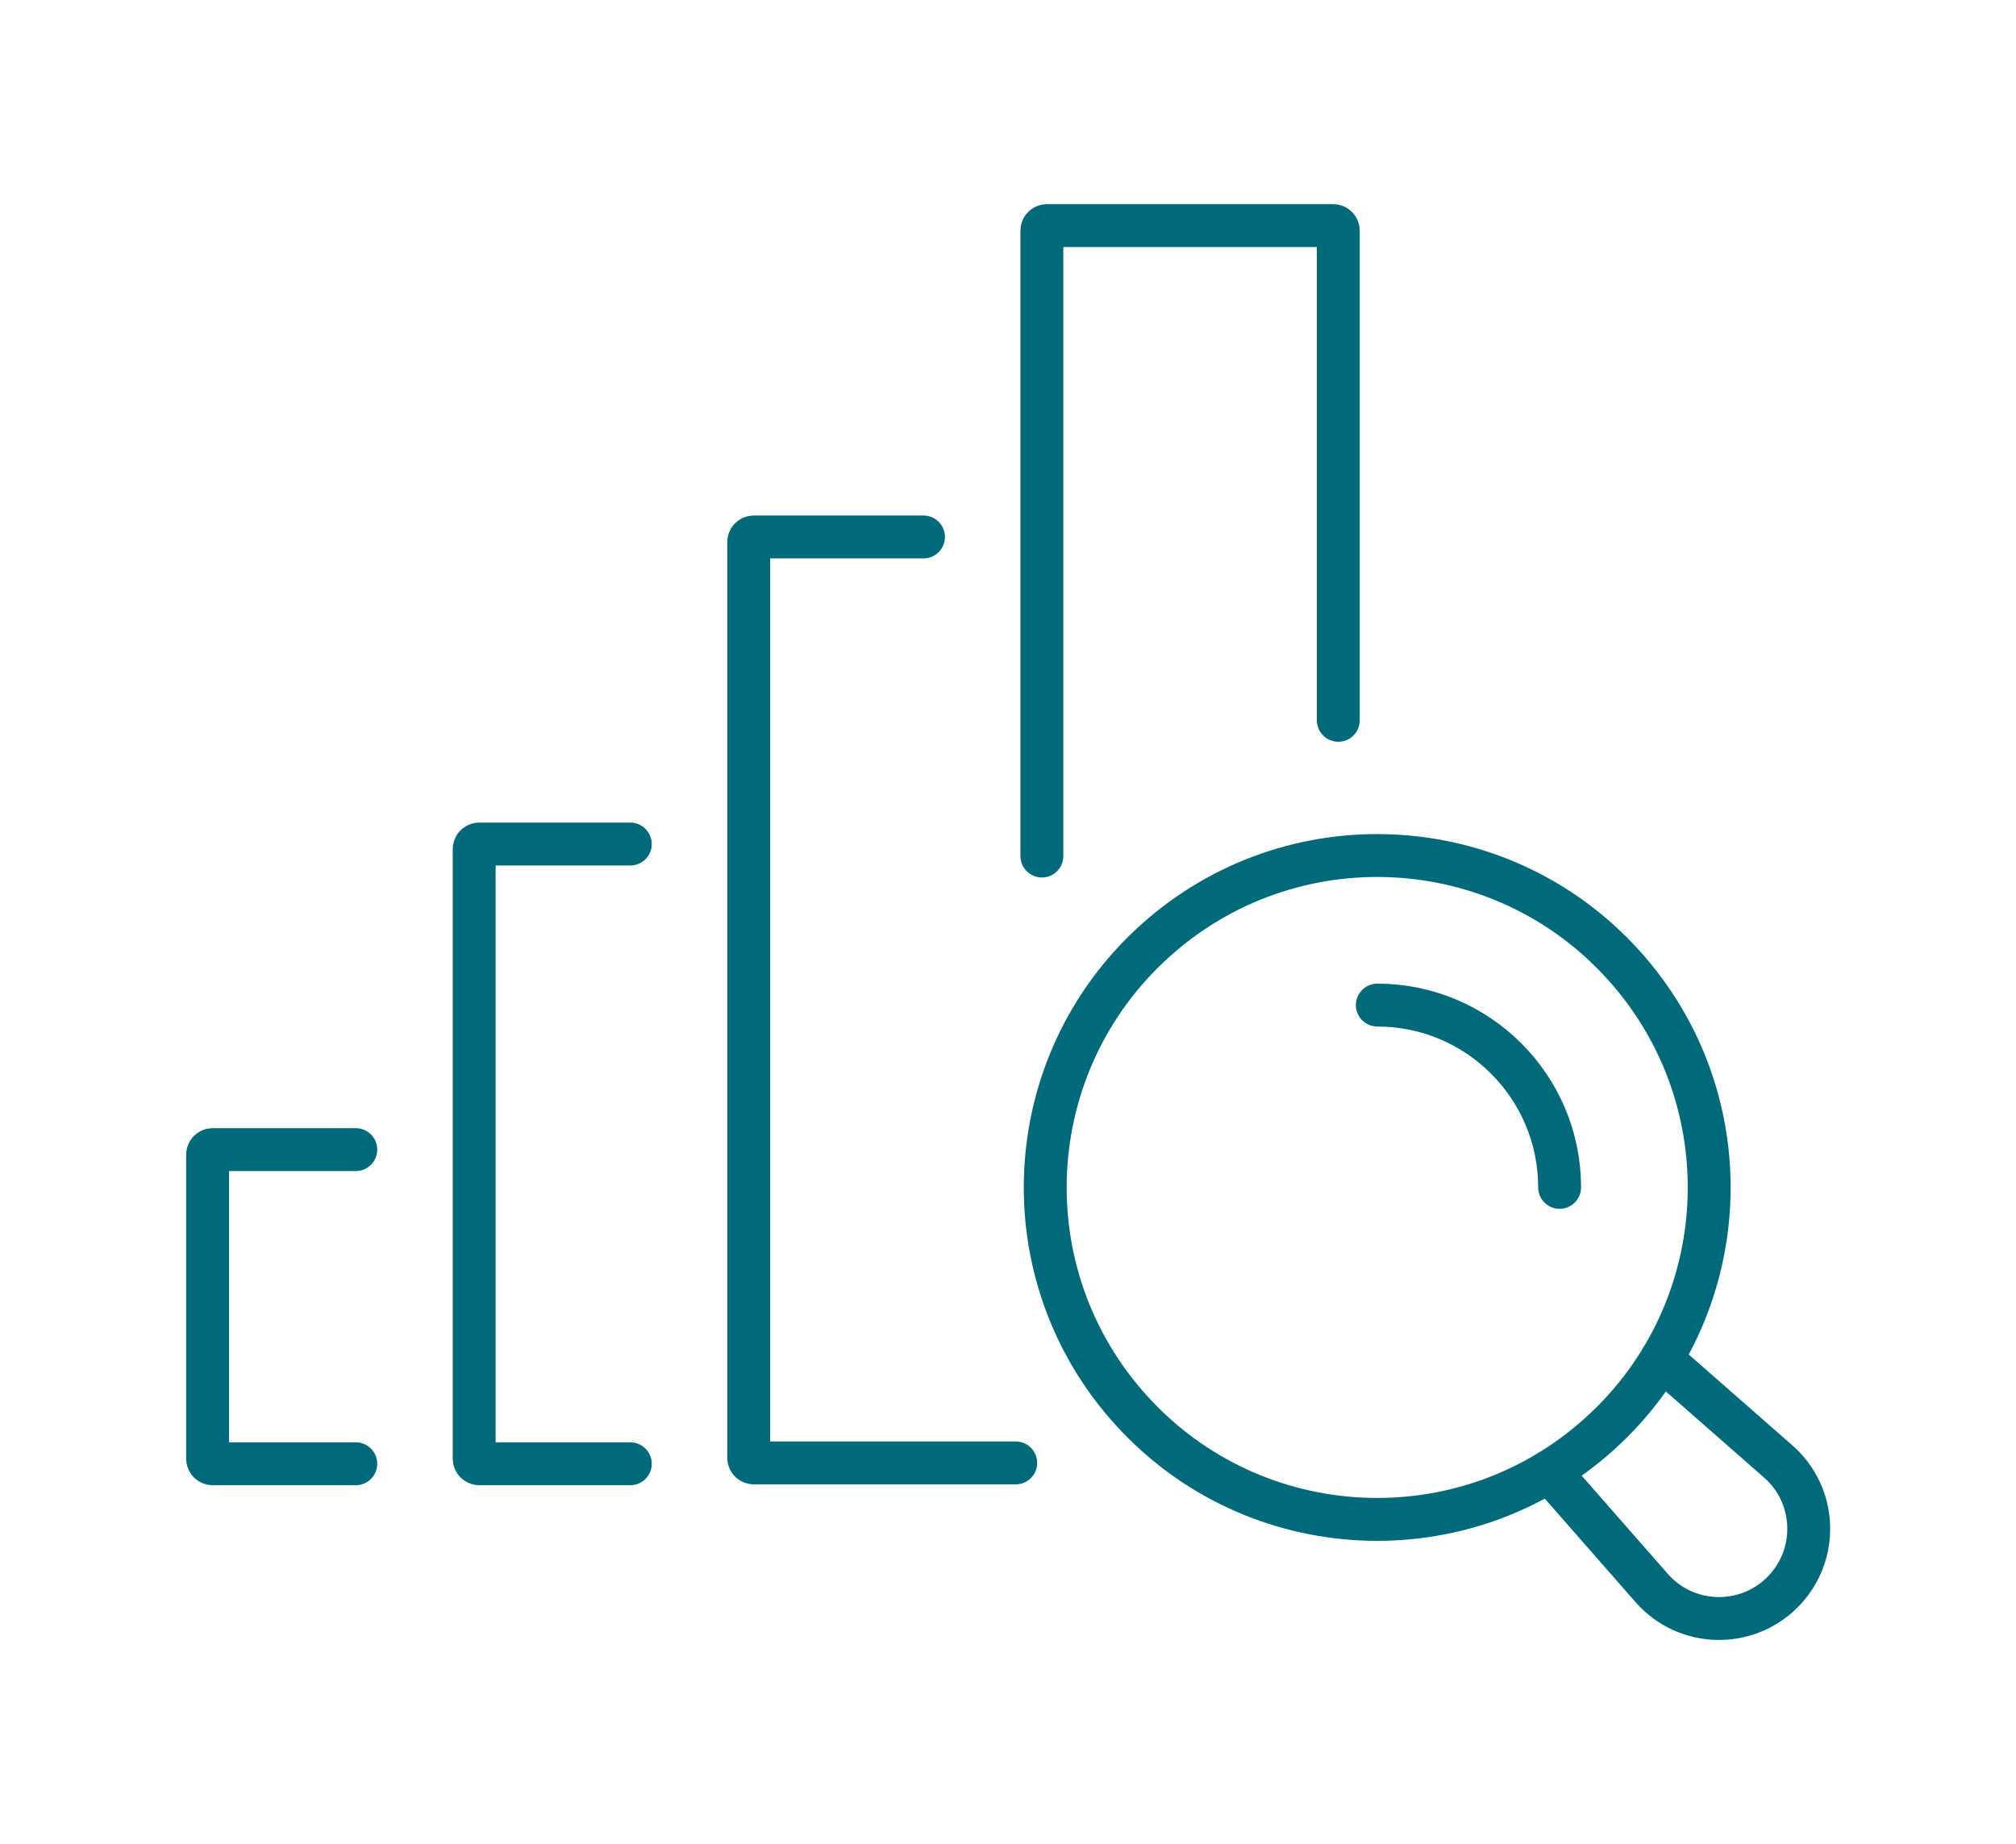 <?xml version="1.0" encoding="UTF-8"?><svg id="Livello_1" xmlns="http://www.w3.org/2000/svg" viewBox="0 0 94 86"><defs><style>.cls-1{fill:none;stroke:#006a7a;stroke-linecap:round;stroke-miterlimit:10;stroke-width:2px;}</style></defs><path class="cls-1" d="M74.6,66.85c-6.34,5.74-16.13,5.25-21.86-1.09-5.74-6.34-5.25-16.13,1.09-21.86,6.34-5.74,16.13-5.25,21.86,1.09,5.74,6.34,5.25,16.13-1.09,21.86Z"/><path class="cls-1" d="M72.24,68.61l4.77,5.44c1.59,1.82,4.39,1.91,6.1.2h0c1.71-1.71,1.62-4.51-.2-6.1l-5.44-4.77"/><path class="cls-1" d="M29.39,39.36h-7.04c-.14,0-.24.11-.24.24v28.42c0,.14.11.24.24.24h7.04"/><path class="cls-1" d="M16.59,53.61h-6.67c-.14,0-.24.11-.24.24v14.17c0,.14.11.24.24.24h6.67"/><path class="cls-1" d="M48.58,39.92V10.76c0-.14.11-.24.24-.24h13.34c.14,0,.24.11.24.24v22.83"/><path class="cls-1" d="M43.06,25.04h-7.91c-.14,0-.24.11-.24.24v42.7c0,.14.11.24.24.24h12.21"/><path class="cls-1" d="M64.22,46.87c4.69,0,8.5,3.81,8.5,8.5"/></svg>